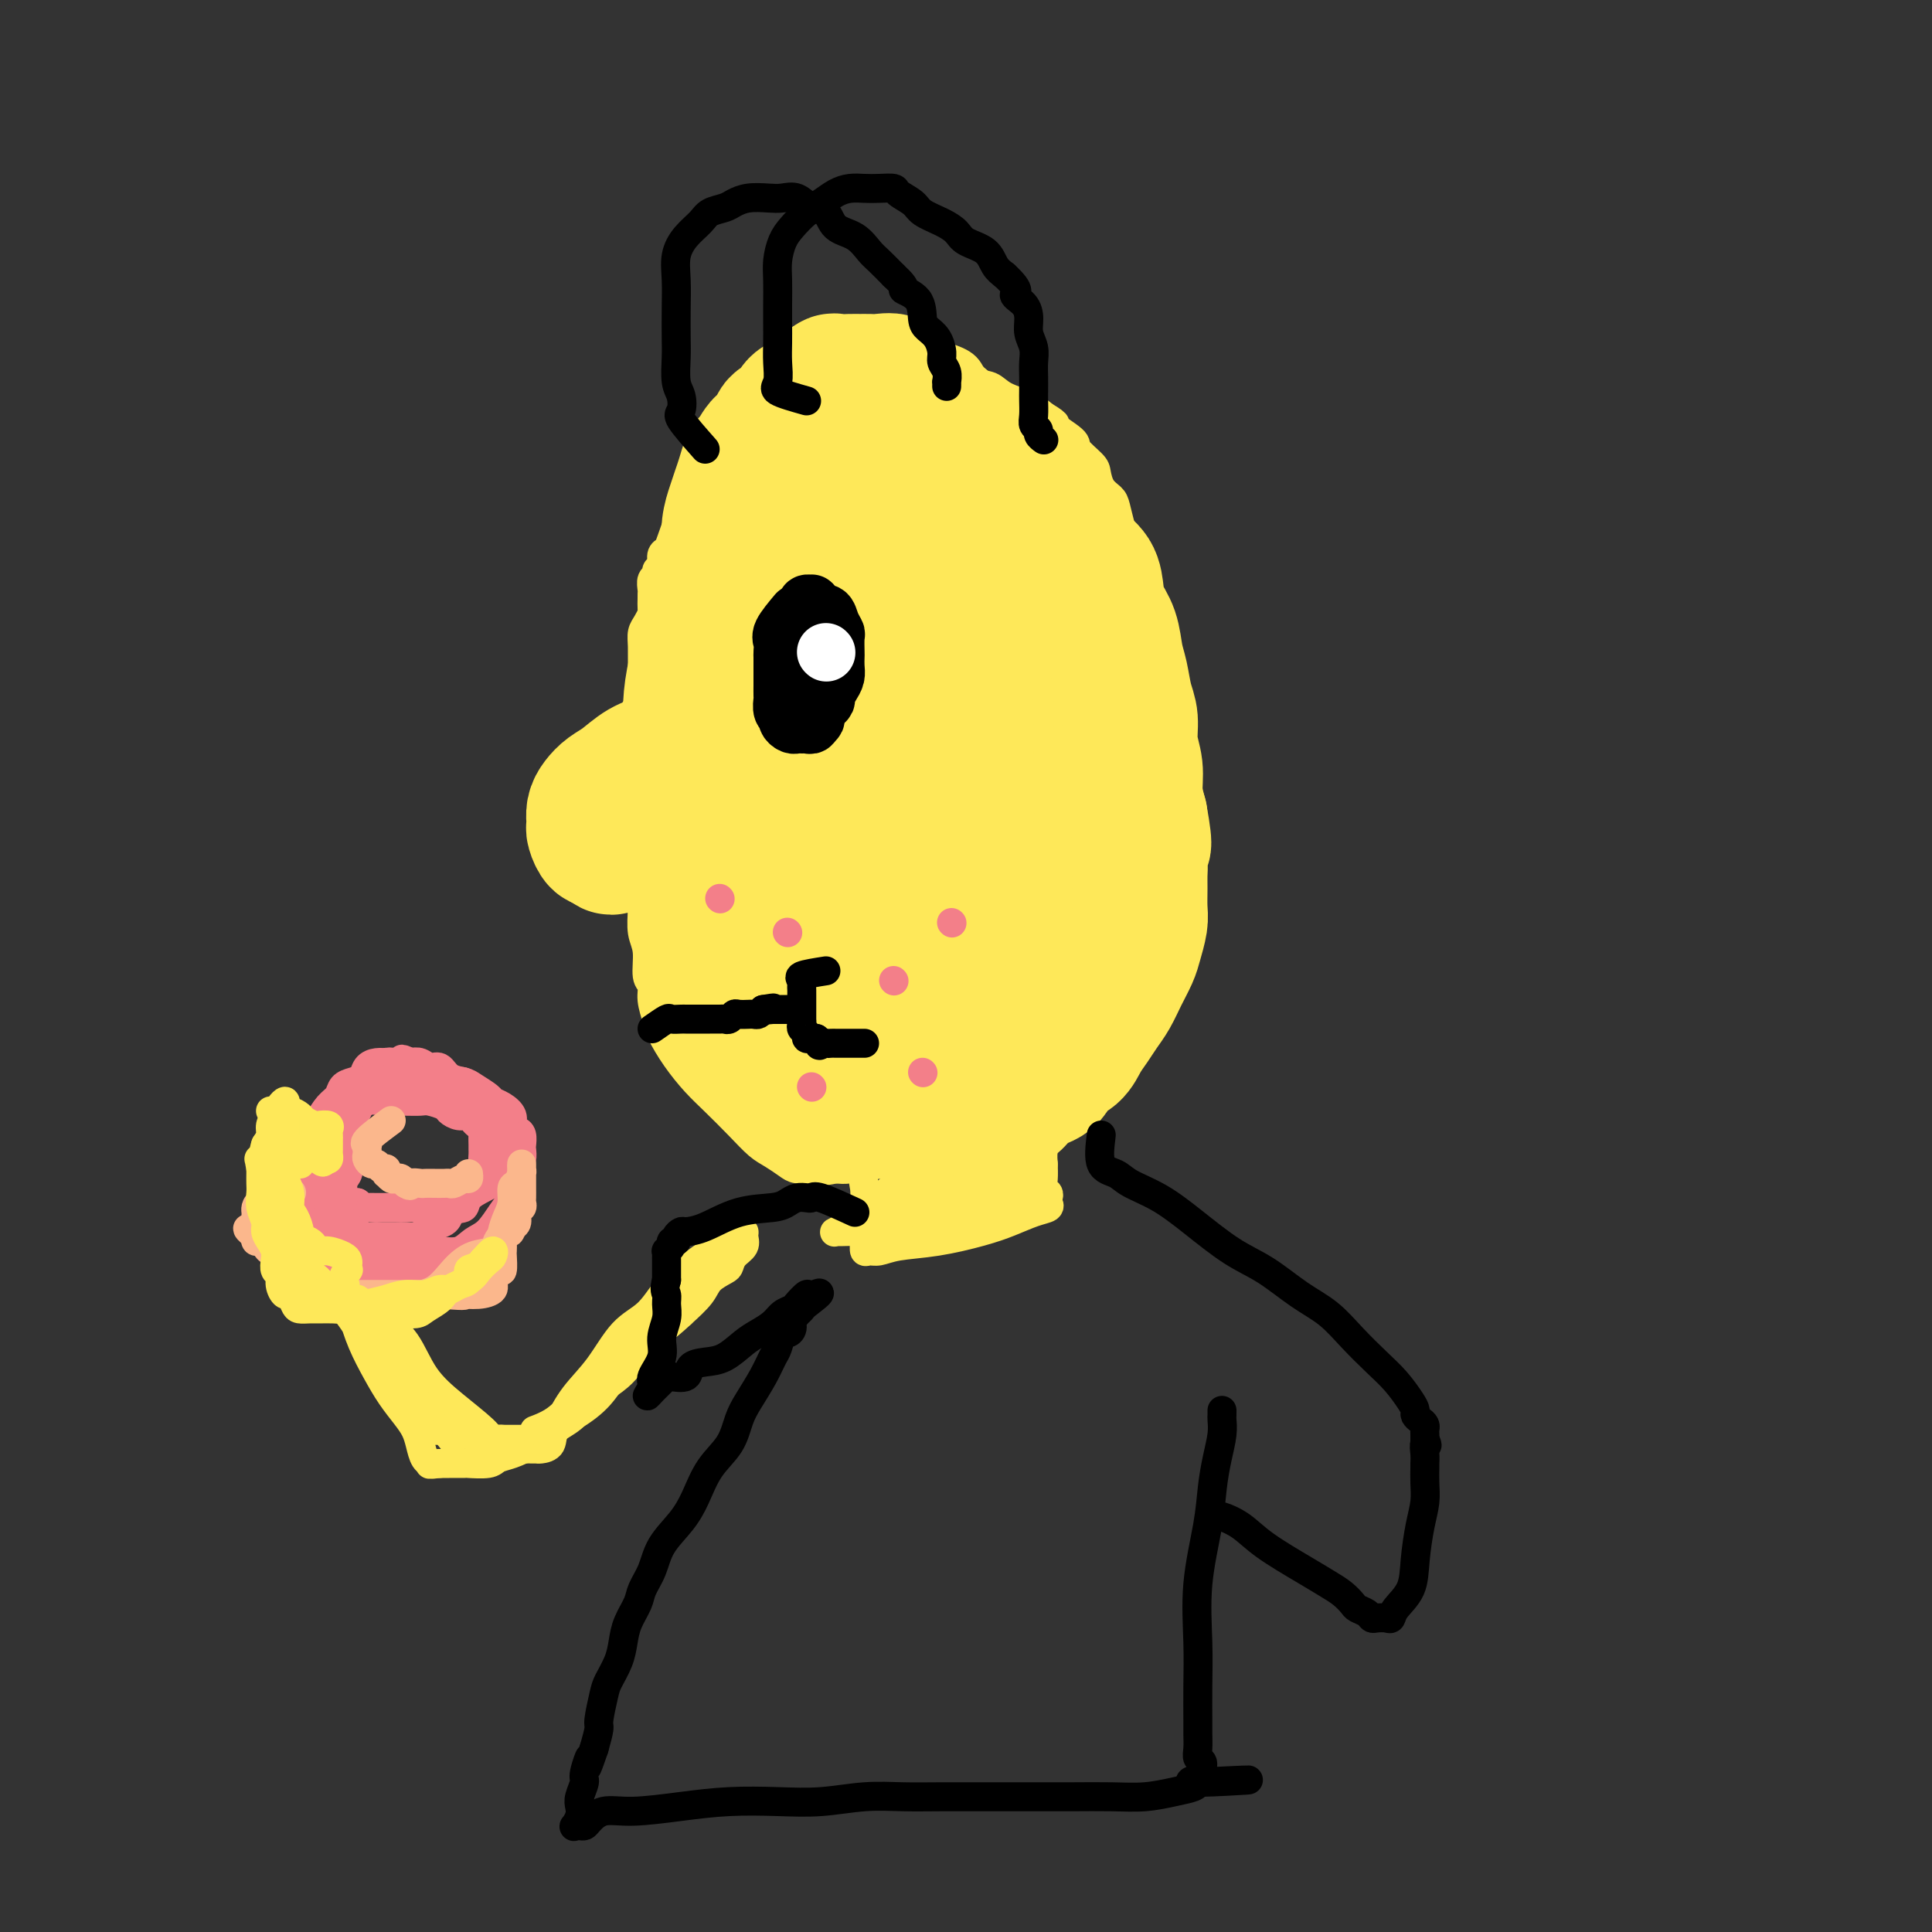 <svg viewBox='0 0 400 400' version='1.1' xmlns='http://www.w3.org/2000/svg' xmlns:xlink='http://www.w3.org/1999/xlink'><rect x="0" y="0" width="400" height="400" fill="#333333" stroke="none"/><g fill='none' stroke='#FEE859' stroke-width='6' stroke-linecap='round' stroke-linejoin='round'><path d='M138,134c-0.836,-2.348 -1.672,-4.695 -2,-6c-0.328,-1.305 -0.149,-1.566 0,-3c0.149,-1.434 0.267,-4.041 1,-7c0.733,-2.959 2.082,-6.269 3,-9c0.918,-2.731 1.404,-4.884 2,-7c0.596,-2.116 1.301,-4.194 2,-6c0.699,-1.806 1.390,-3.341 2,-4c0.610,-0.659 1.137,-0.443 2,-1c0.863,-0.557 2.060,-1.887 3,-3c0.940,-1.113 1.623,-2.010 3,-3c1.377,-0.990 3.449,-2.072 5,-3c1.551,-0.928 2.582,-1.702 4,-3c1.418,-1.298 3.224,-3.118 5,-4c1.776,-0.882 3.522,-0.824 5,-1c1.478,-0.176 2.686,-0.584 4,-1c1.314,-0.416 2.732,-0.840 4,-1c1.268,-0.160 2.386,-0.054 3,0c0.614,0.054 0.725,0.058 2,0c1.275,-0.058 3.716,-0.176 5,0c1.284,0.176 1.411,0.648 2,1c0.589,0.352 1.639,0.584 3,1c1.361,0.416 3.032,1.018 4,2c0.968,0.982 1.232,2.346 2,3c0.768,0.654 2.041,0.598 3,1c0.959,0.402 1.604,1.262 3,2c1.396,0.738 3.542,1.354 5,2c1.458,0.646 2.229,1.323 3,2'/><path d='M216,86c4.082,2.458 1.787,1.602 2,2c0.213,0.398 2.935,2.050 4,3c1.065,0.950 0.474,1.200 1,2c0.526,0.800 2.168,2.152 3,3c0.832,0.848 0.853,1.192 1,2c0.147,0.808 0.421,2.078 1,3c0.579,0.922 1.465,1.495 2,2c0.535,0.505 0.720,0.942 1,2c0.280,1.058 0.654,2.737 1,4c0.346,1.263 0.665,2.109 1,3c0.335,0.891 0.686,1.828 1,3c0.314,1.172 0.591,2.581 1,4c0.409,1.419 0.949,2.849 1,4c0.051,1.151 -0.389,2.023 0,3c0.389,0.977 1.607,2.059 2,3c0.393,0.941 -0.038,1.739 0,3c0.038,1.261 0.546,2.984 1,4c0.454,1.016 0.854,1.326 1,2c0.146,0.674 0.039,1.712 0,3c-0.039,1.288 -0.011,2.824 0,4c0.011,1.176 0.003,1.991 0,3c-0.003,1.009 -0.001,2.212 0,3c0.001,0.788 0.000,1.159 0,2c-0.000,0.841 -0.001,2.151 0,3c0.001,0.849 0.004,1.238 0,2c-0.004,0.762 -0.015,1.899 0,3c0.015,1.101 0.057,2.168 0,3c-0.057,0.832 -0.211,1.429 0,2c0.211,0.571 0.788,1.115 1,2c0.212,0.885 0.061,2.110 0,3c-0.061,0.890 -0.030,1.445 0,2'/><path d='M241,173c0.155,5.248 0.043,2.367 0,2c-0.043,-0.367 -0.015,1.778 0,3c0.015,1.222 0.018,1.520 0,2c-0.018,0.480 -0.055,1.142 0,2c0.055,0.858 0.204,1.911 0,3c-0.204,1.089 -0.760,2.215 -1,3c-0.240,0.785 -0.162,1.229 0,2c0.162,0.771 0.409,1.869 0,3c-0.409,1.131 -1.476,2.295 -2,3c-0.524,0.705 -0.507,0.951 -1,2c-0.493,1.049 -1.497,2.900 -2,4c-0.503,1.100 -0.506,1.448 -1,2c-0.494,0.552 -1.481,1.309 -2,2c-0.519,0.691 -0.572,1.316 -1,2c-0.428,0.684 -1.232,1.427 -2,2c-0.768,0.573 -1.500,0.977 -2,1c-0.500,0.023 -0.766,-0.336 -1,0c-0.234,0.336 -0.435,1.368 -1,2c-0.565,0.632 -1.494,0.863 -2,1c-0.506,0.137 -0.588,0.181 -1,1c-0.412,0.819 -1.153,2.413 -2,3c-0.847,0.587 -1.800,0.165 -3,1c-1.200,0.835 -2.647,2.926 -4,4c-1.353,1.074 -2.612,1.132 -4,2c-1.388,0.868 -2.905,2.547 -5,4c-2.095,1.453 -4.766,2.680 -7,4c-2.234,1.320 -4.029,2.732 -6,4c-1.971,1.268 -4.116,2.391 -6,3c-1.884,0.609 -3.507,0.702 -5,1c-1.493,0.298 -2.855,0.799 -4,1c-1.145,0.201 -2.072,0.100 -3,0'/><path d='M173,242c-3.386,0.776 -2.850,0.216 -3,0c-0.150,-0.216 -0.987,-0.087 -2,0c-1.013,0.087 -2.202,0.132 -3,0c-0.798,-0.132 -1.207,-0.440 -2,-1c-0.793,-0.560 -1.972,-1.373 -3,-2c-1.028,-0.627 -1.906,-1.068 -3,-2c-1.094,-0.932 -2.405,-2.354 -4,-4c-1.595,-1.646 -3.474,-3.517 -5,-5c-1.526,-1.483 -2.700,-2.578 -4,-4c-1.300,-1.422 -2.725,-3.172 -4,-5c-1.275,-1.828 -2.398,-3.733 -3,-5c-0.602,-1.267 -0.682,-1.896 -1,-3c-0.318,-1.104 -0.874,-2.681 -1,-4c-0.126,-1.319 0.176,-2.378 0,-3c-0.176,-0.622 -0.832,-0.805 -1,-2c-0.168,-1.195 0.151,-3.400 0,-5c-0.151,-1.600 -0.773,-2.594 -1,-4c-0.227,-1.406 -0.061,-3.223 0,-5c0.061,-1.777 0.016,-3.514 0,-5c-0.016,-1.486 -0.004,-2.722 0,-4c0.004,-1.278 0.001,-2.599 0,-4c-0.001,-1.401 -0.000,-2.882 0,-4c0.000,-1.118 0.000,-1.873 0,-3c-0.000,-1.127 -0.000,-2.625 0,-4c0.000,-1.375 0.000,-2.626 0,-4c-0.000,-1.374 -0.000,-2.871 0,-4c0.000,-1.129 0.000,-1.891 0,-3c-0.000,-1.109 -0.000,-2.565 0,-4c0.000,-1.435 0.000,-2.848 0,-4c-0.000,-1.152 -0.000,-2.043 0,-3c0.000,-0.957 0.000,-1.978 0,-3'/><path d='M133,139c-0.003,-8.954 -0.011,-4.340 0,-3c0.011,1.340 0.041,-0.596 0,-2c-0.041,-1.404 -0.155,-2.278 0,-3c0.155,-0.722 0.577,-1.293 1,-2c0.423,-0.707 0.846,-1.550 1,-2c0.154,-0.450 0.040,-0.505 0,-1c-0.040,-0.495 -0.007,-1.428 0,-2c0.007,-0.572 -0.013,-0.784 0,-1c0.013,-0.216 0.060,-0.438 0,-1c-0.060,-0.562 -0.227,-1.464 0,-2c0.227,-0.536 0.848,-0.708 1,-1c0.152,-0.292 -0.167,-0.706 0,-1c0.167,-0.294 0.818,-0.468 1,-1c0.182,-0.532 -0.106,-1.422 0,-2c0.106,-0.578 0.605,-0.845 1,-1c0.395,-0.155 0.686,-0.197 1,-1c0.314,-0.803 0.651,-2.368 1,-3c0.349,-0.632 0.711,-0.332 1,-1c0.289,-0.668 0.504,-2.306 1,-3c0.496,-0.694 1.274,-0.446 2,-1c0.726,-0.554 1.401,-1.910 2,-3c0.599,-1.090 1.123,-1.912 2,-3c0.877,-1.088 2.107,-2.441 3,-3c0.893,-0.559 1.447,-0.325 2,-1c0.553,-0.675 1.104,-2.258 2,-3c0.896,-0.742 2.138,-0.644 3,-1c0.862,-0.356 1.344,-1.167 2,-2c0.656,-0.833 1.485,-1.687 2,-2c0.515,-0.313 0.716,-0.084 1,0c0.284,0.084 0.653,0.024 1,0c0.347,-0.024 0.674,-0.012 1,0'/><path d='M165,87c1.667,-0.833 0.833,-0.417 0,0'/></g>
<g fill='none' stroke='#FEE859' stroke-width='28' stroke-linecap='round' stroke-linejoin='round'><path d='M147,164c-0.845,-1.546 -1.690,-3.093 -2,-4c-0.310,-0.907 -0.084,-1.175 0,-2c0.084,-0.825 0.025,-2.208 0,-3c-0.025,-0.792 -0.017,-0.994 0,-2c0.017,-1.006 0.044,-2.815 0,-4c-0.044,-1.185 -0.158,-1.747 0,-3c0.158,-1.253 0.590,-3.198 1,-5c0.410,-1.802 0.799,-3.461 1,-5c0.201,-1.539 0.214,-2.956 1,-5c0.786,-2.044 2.346,-4.714 3,-7c0.654,-2.286 0.401,-4.189 1,-6c0.599,-1.811 2.048,-3.531 3,-5c0.952,-1.469 1.407,-2.688 2,-4c0.593,-1.312 1.324,-2.719 2,-4c0.676,-1.281 1.298,-2.437 2,-3c0.702,-0.563 1.483,-0.533 2,-1c0.517,-0.467 0.770,-1.432 1,-2c0.230,-0.568 0.436,-0.740 1,-1c0.564,-0.260 1.486,-0.609 2,-1c0.514,-0.391 0.620,-0.826 1,-1c0.380,-0.174 1.034,-0.089 2,0c0.966,0.089 2.243,0.182 3,0c0.757,-0.182 0.993,-0.637 2,-1c1.007,-0.363 2.785,-0.633 4,-1c1.215,-0.367 1.865,-0.829 3,-1c1.135,-0.171 2.753,-0.049 4,0c1.247,0.049 2.124,0.024 3,0'/><path d='M189,93c3.894,-0.610 2.628,-0.134 3,0c0.372,0.134 2.382,-0.075 4,0c1.618,0.075 2.845,0.433 4,1c1.155,0.567 2.237,1.344 3,2c0.763,0.656 1.205,1.193 2,2c0.795,0.807 1.941,1.885 3,3c1.059,1.115 2.031,2.268 3,3c0.969,0.732 1.936,1.043 3,2c1.064,0.957 2.227,2.561 3,4c0.773,1.439 1.158,2.713 2,4c0.842,1.287 2.141,2.589 3,4c0.859,1.411 1.276,2.932 2,4c0.724,1.068 1.753,1.682 2,3c0.247,1.318 -0.288,3.341 0,5c0.288,1.659 1.400,2.954 2,4c0.600,1.046 0.687,1.842 1,3c0.313,1.158 0.854,2.678 1,4c0.146,1.322 -0.101,2.445 0,4c0.101,1.555 0.549,3.541 1,5c0.451,1.459 0.906,2.390 1,4c0.094,1.610 -0.171,3.898 0,6c0.171,2.102 0.779,4.017 1,6c0.221,1.983 0.057,4.035 0,6c-0.057,1.965 -0.006,3.845 0,6c0.006,2.155 -0.033,4.586 0,7c0.033,2.414 0.137,4.811 0,7c-0.137,2.189 -0.515,4.169 -1,6c-0.485,1.831 -1.079,3.511 -2,5c-0.921,1.489 -2.171,2.785 -3,4c-0.829,1.215 -1.237,2.347 -2,3c-0.763,0.653 -1.882,0.826 -3,1'/><path d='M222,211c-1.532,1.190 -1.363,0.166 -2,0c-0.637,-0.166 -2.079,0.526 -3,1c-0.921,0.474 -1.319,0.730 -2,1c-0.681,0.270 -1.644,0.553 -3,1c-1.356,0.447 -3.106,1.058 -5,2c-1.894,0.942 -3.932,2.217 -6,3c-2.068,0.783 -4.167,1.075 -6,2c-1.833,0.925 -3.401,2.482 -5,3c-1.599,0.518 -3.229,-0.005 -5,0c-1.771,0.005 -3.681,0.538 -5,1c-1.319,0.462 -2.046,0.853 -3,1c-0.954,0.147 -2.135,0.049 -3,0c-0.865,-0.049 -1.415,-0.050 -2,0c-0.585,0.050 -1.204,0.152 -2,0c-0.796,-0.152 -1.769,-0.558 -2,-1c-0.231,-0.442 0.281,-0.920 0,-1c-0.281,-0.080 -1.355,0.237 -2,0c-0.645,-0.237 -0.862,-1.030 -1,-2c-0.138,-0.970 -0.197,-2.119 -1,-3c-0.803,-0.881 -2.351,-1.494 -3,-2c-0.649,-0.506 -0.400,-0.904 -1,-2c-0.600,-1.096 -2.048,-2.890 -3,-4c-0.952,-1.110 -1.407,-1.536 -2,-3c-0.593,-1.464 -1.326,-3.966 -2,-6c-0.674,-2.034 -1.291,-3.602 -2,-6c-0.709,-2.398 -1.510,-5.628 -2,-8c-0.490,-2.372 -0.667,-3.887 -1,-6c-0.333,-2.113 -0.821,-4.824 -1,-7c-0.179,-2.176 -0.048,-3.817 0,-6c0.048,-2.183 0.014,-4.910 0,-7c-0.014,-2.090 -0.007,-3.545 0,-5'/><path d='M147,157c-0.129,-4.833 0.049,-4.415 0,-5c-0.049,-0.585 -0.325,-2.171 0,-4c0.325,-1.829 1.249,-3.899 2,-6c0.751,-2.101 1.327,-4.232 2,-6c0.673,-1.768 1.443,-3.173 2,-5c0.557,-1.827 0.902,-4.077 2,-6c1.098,-1.923 2.947,-3.519 4,-5c1.053,-1.481 1.308,-2.847 2,-4c0.692,-1.153 1.822,-2.091 3,-3c1.178,-0.909 2.404,-1.787 4,-3c1.596,-1.213 3.561,-2.759 5,-4c1.439,-1.241 2.353,-2.177 4,-3c1.647,-0.823 4.029,-1.533 6,-2c1.971,-0.467 3.532,-0.692 5,-1c1.468,-0.308 2.843,-0.699 4,-1c1.157,-0.301 2.094,-0.510 3,0c0.906,0.510 1.779,1.740 3,3c1.221,1.260 2.789,2.549 4,4c1.211,1.451 2.066,3.065 3,5c0.934,1.935 1.949,4.193 3,7c1.051,2.807 2.138,6.163 3,10c0.862,3.837 1.499,8.153 2,12c0.501,3.847 0.865,7.224 1,11c0.135,3.776 0.042,7.951 0,12c-0.042,4.049 -0.033,7.972 0,12c0.033,4.028 0.089,8.161 -1,12c-1.089,3.839 -3.325,7.385 -5,11c-1.675,3.615 -2.789,7.299 -4,10c-1.211,2.701 -2.518,4.420 -4,6c-1.482,1.580 -3.138,3.023 -5,4c-1.862,0.977 -3.931,1.489 -6,2'/><path d='M189,220c-3.265,1.858 -3.928,0.503 -5,0c-1.072,-0.503 -2.553,-0.156 -4,0c-1.447,0.156 -2.858,0.119 -4,0c-1.142,-0.119 -2.013,-0.319 -3,-1c-0.987,-0.681 -2.090,-1.841 -3,-3c-0.910,-1.159 -1.627,-2.316 -3,-4c-1.373,-1.684 -3.400,-3.896 -5,-7c-1.600,-3.104 -2.772,-7.100 -4,-11c-1.228,-3.900 -2.513,-7.705 -3,-11c-0.487,-3.295 -0.176,-6.080 0,-9c0.176,-2.920 0.217,-5.975 0,-9c-0.217,-3.025 -0.690,-6.022 0,-9c0.690,-2.978 2.544,-5.939 4,-9c1.456,-3.061 2.513,-6.221 4,-9c1.487,-2.779 3.402,-5.175 5,-7c1.598,-1.825 2.877,-3.077 4,-4c1.123,-0.923 2.090,-1.517 3,-2c0.910,-0.483 1.763,-0.856 3,-1c1.237,-0.144 2.856,-0.060 4,0c1.144,0.060 1.812,0.095 3,0c1.188,-0.095 2.897,-0.321 4,0c1.103,0.321 1.602,1.190 2,2c0.398,0.810 0.695,1.561 1,2c0.305,0.439 0.618,0.566 1,1c0.382,0.434 0.832,1.174 1,1c0.168,-0.174 0.055,-1.263 0,-2c-0.055,-0.737 -0.053,-1.121 0,-2c0.053,-0.879 0.158,-2.251 0,-3c-0.158,-0.749 -0.579,-0.874 -1,-1'/><path d='M193,122c-0.196,-1.411 -0.687,-1.437 -1,-2c-0.313,-0.563 -0.450,-1.663 -1,-2c-0.550,-0.337 -1.514,0.090 -2,0c-0.486,-0.090 -0.494,-0.696 -1,-1c-0.506,-0.304 -1.510,-0.305 -2,0c-0.490,0.305 -0.464,0.917 -1,2c-0.536,1.083 -1.632,2.638 -2,4c-0.368,1.362 -0.008,2.530 -1,5c-0.992,2.470 -3.338,6.242 -5,11c-1.662,4.758 -2.641,10.500 -4,16c-1.359,5.500 -3.097,10.756 -4,16c-0.903,5.244 -0.972,10.477 -1,15c-0.028,4.523 -0.014,8.337 0,11c0.014,2.663 0.029,4.173 1,5c0.971,0.827 2.900,0.969 5,1c2.100,0.031 4.373,-0.050 7,0c2.627,0.050 5.607,0.232 8,-1c2.393,-1.232 4.198,-3.879 6,-7c1.802,-3.121 3.602,-6.717 5,-11c1.398,-4.283 2.394,-9.252 3,-14c0.606,-4.748 0.820,-9.275 1,-14c0.180,-4.725 0.325,-9.647 0,-14c-0.325,-4.353 -1.120,-8.137 -2,-11c-0.880,-2.863 -1.844,-4.805 -3,-6c-1.156,-1.195 -2.505,-1.642 -4,-2c-1.495,-0.358 -3.136,-0.628 -4,0c-0.864,0.628 -0.950,2.155 -2,4c-1.050,1.845 -3.065,4.010 -5,7c-1.935,2.990 -3.790,6.805 -5,11c-1.210,4.195 -1.774,8.770 -2,13c-0.226,4.230 -0.113,8.115 0,12'/><path d='M177,170c-0.492,6.028 -0.722,8.597 0,10c0.722,1.403 2.397,1.638 4,2c1.603,0.362 3.133,0.849 5,1c1.867,0.151 4.069,-0.035 6,-1c1.931,-0.965 3.589,-2.708 5,-5c1.411,-2.292 2.576,-5.131 3,-8c0.424,-2.869 0.109,-5.767 0,-9c-0.109,-3.233 -0.010,-6.799 0,-10c0.010,-3.201 -0.069,-6.036 -1,-8c-0.931,-1.964 -2.713,-3.057 -4,-4c-1.287,-0.943 -2.080,-1.737 -3,-2c-0.920,-0.263 -1.966,0.003 -3,0c-1.034,-0.003 -2.057,-0.277 -3,0c-0.943,0.277 -1.806,1.104 -3,2c-1.194,0.896 -2.720,1.862 -4,3c-1.280,1.138 -2.316,2.448 -4,4c-1.684,1.552 -4.016,3.344 -6,5c-1.984,1.656 -3.619,3.174 -5,5c-1.381,1.826 -2.507,3.958 -4,6c-1.493,2.042 -3.353,3.992 -5,6c-1.647,2.008 -3.082,4.074 -4,6c-0.918,1.926 -1.318,3.712 -2,5c-0.682,1.288 -1.647,2.076 -2,3c-0.353,0.924 -0.095,1.982 0,3c0.095,1.018 0.027,1.994 0,3c-0.027,1.006 -0.012,2.042 0,3c0.012,0.958 0.020,1.837 0,3c-0.020,1.163 -0.067,2.611 0,4c0.067,1.389 0.249,2.720 1,4c0.751,1.280 2.072,2.509 3,4c0.928,1.491 1.464,3.246 2,5'/><path d='M153,210c1.295,2.546 1.531,2.411 2,3c0.469,0.589 1.171,1.902 2,3c0.829,1.098 1.784,1.983 3,3c1.216,1.017 2.693,2.167 4,3c1.307,0.833 2.444,1.347 3,2c0.556,0.653 0.529,1.443 1,2c0.471,0.557 1.438,0.881 2,1c0.562,0.119 0.717,0.032 1,0c0.283,-0.032 0.694,-0.009 1,0c0.306,0.009 0.507,0.003 1,0c0.493,-0.003 1.277,-0.004 2,0c0.723,0.004 1.386,0.012 2,0c0.614,-0.012 1.179,-0.045 2,0c0.821,0.045 1.897,0.167 3,0c1.103,-0.167 2.232,-0.625 3,-1c0.768,-0.375 1.175,-0.668 2,-1c0.825,-0.332 2.067,-0.705 3,-1c0.933,-0.295 1.557,-0.514 2,-1c0.443,-0.486 0.705,-1.241 1,-2c0.295,-0.759 0.623,-1.524 1,-2c0.377,-0.476 0.804,-0.664 1,-1c0.196,-0.336 0.162,-0.822 0,-1c-0.162,-0.178 -0.452,-0.050 -1,0c-0.548,0.050 -1.354,0.022 -2,0c-0.646,-0.022 -1.132,-0.037 -2,0c-0.868,0.037 -2.118,0.125 -3,0c-0.882,-0.125 -1.395,-0.464 -3,-1c-1.605,-0.536 -4.303,-1.268 -7,-2'/><path d='M177,214c-4.652,-1.344 -7.281,-2.705 -10,-4c-2.719,-1.295 -5.529,-2.525 -8,-4c-2.471,-1.475 -4.603,-3.193 -6,-5c-1.397,-1.807 -2.059,-3.701 -3,-6c-0.941,-2.299 -2.161,-5.004 -3,-8c-0.839,-2.996 -1.296,-6.284 -2,-9c-0.704,-2.716 -1.653,-4.861 -2,-7c-0.347,-2.139 -0.091,-4.273 0,-6c0.091,-1.727 0.017,-3.046 0,-5c-0.017,-1.954 0.022,-4.541 0,-7c-0.022,-2.459 -0.105,-4.790 0,-7c0.105,-2.210 0.400,-4.299 1,-7c0.600,-2.701 1.506,-6.013 2,-8c0.494,-1.987 0.576,-2.649 1,-4c0.424,-1.351 1.188,-3.390 2,-5c0.812,-1.610 1.671,-2.791 2,-4c0.329,-1.209 0.130,-2.448 0,-4c-0.130,-1.552 -0.189,-3.418 0,-5c0.189,-1.582 0.627,-2.880 1,-4c0.373,-1.120 0.680,-2.063 1,-3c0.320,-0.937 0.653,-1.870 1,-3c0.347,-1.130 0.708,-2.457 1,-3c0.292,-0.543 0.515,-0.300 1,-1c0.485,-0.700 1.232,-2.342 2,-3c0.768,-0.658 1.557,-0.332 2,-1c0.443,-0.668 0.541,-2.329 1,-3c0.459,-0.671 1.278,-0.351 2,-1c0.722,-0.649 1.348,-2.267 2,-3c0.652,-0.733 1.329,-0.582 2,-1c0.671,-0.418 1.334,-1.405 2,-2c0.666,-0.595 1.333,-0.797 2,-1'/><path d='M171,80c1.843,-1.464 1.451,-1.124 2,-1c0.549,0.124 2.039,0.032 3,0c0.961,-0.032 1.393,-0.002 2,0c0.607,0.002 1.388,-0.022 2,0c0.612,0.022 1.054,0.089 2,0c0.946,-0.089 2.397,-0.335 3,0c0.603,0.335 0.359,1.251 1,2c0.641,0.749 2.166,1.331 3,2c0.834,0.669 0.978,1.423 2,2c1.022,0.577 2.923,0.976 4,2c1.077,1.024 1.331,2.673 2,4c0.669,1.327 1.754,2.332 3,3c1.246,0.668 2.654,1.000 4,2c1.346,1.000 2.630,2.669 4,4c1.370,1.331 2.827,2.323 4,3c1.173,0.677 2.062,1.037 3,2c0.938,0.963 1.925,2.529 3,4c1.075,1.471 2.237,2.847 3,4c0.763,1.153 1.125,2.081 2,3c0.875,0.919 2.262,1.828 3,3c0.738,1.172 0.828,2.608 1,4c0.172,1.392 0.427,2.739 1,4c0.573,1.261 1.464,2.436 2,4c0.536,1.564 0.717,3.516 1,5c0.283,1.484 0.668,2.500 1,4c0.332,1.500 0.610,3.485 1,5c0.390,1.515 0.892,2.561 1,4c0.108,1.439 -0.177,3.272 0,5c0.177,1.728 0.817,3.350 1,5c0.183,1.650 -0.091,3.329 0,5c0.091,1.671 0.545,3.336 1,5'/><path d='M236,169c1.547,8.664 0.414,5.326 0,5c-0.414,-0.326 -0.110,2.362 0,4c0.110,1.638 0.026,2.228 0,3c-0.026,0.772 0.005,1.728 0,3c-0.005,1.272 -0.046,2.860 0,4c0.046,1.140 0.178,1.831 0,3c-0.178,1.169 -0.667,2.816 -1,4c-0.333,1.184 -0.512,1.906 -1,3c-0.488,1.094 -1.286,2.561 -2,4c-0.714,1.439 -1.345,2.851 -2,4c-0.655,1.149 -1.334,2.036 -2,3c-0.666,0.964 -1.317,2.006 -2,3c-0.683,0.994 -1.397,1.941 -2,3c-0.603,1.059 -1.096,2.229 -2,3c-0.904,0.771 -2.218,1.144 -3,2c-0.782,0.856 -1.033,2.195 -2,3c-0.967,0.805 -2.649,1.077 -4,2c-1.351,0.923 -2.372,2.496 -3,3c-0.628,0.504 -0.863,-0.061 -2,0c-1.137,0.061 -3.176,0.748 -4,1c-0.824,0.252 -0.433,0.067 -1,0c-0.567,-0.067 -2.093,-0.018 -3,0c-0.907,0.018 -1.195,0.004 -2,0c-0.805,-0.004 -2.126,0.003 -3,0c-0.874,-0.003 -1.301,-0.015 -2,0c-0.699,0.015 -1.671,0.057 -3,0c-1.329,-0.057 -3.013,-0.211 -4,0c-0.987,0.211 -1.275,0.789 -2,1c-0.725,0.211 -1.888,0.057 -3,0c-1.112,-0.057 -2.175,-0.016 -3,0c-0.825,0.016 -1.413,0.008 -2,0'/><path d='M176,230c-5.677,0.310 -2.868,0.084 -2,0c0.868,-0.084 -0.204,-0.026 -1,0c-0.796,0.026 -1.317,0.019 -2,0c-0.683,-0.019 -1.530,-0.049 -2,0c-0.470,0.049 -0.563,0.178 -1,0c-0.437,-0.178 -1.217,-0.663 -2,-1c-0.783,-0.337 -1.569,-0.525 -2,-1c-0.431,-0.475 -0.508,-1.238 -1,-2c-0.492,-0.762 -1.400,-1.524 -2,-2c-0.600,-0.476 -0.892,-0.667 -1,-1c-0.108,-0.333 -0.031,-0.810 0,-1c0.031,-0.190 0.015,-0.095 0,0'/><path d='M164,141c-2.741,1.563 -5.483,3.126 -7,4c-1.517,0.874 -1.810,1.059 -2,1c-0.190,-0.059 -0.276,-0.363 -1,0c-0.724,0.363 -2.085,1.393 -3,2c-0.915,0.607 -1.385,0.791 -2,1c-0.615,0.209 -1.374,0.444 -2,1c-0.626,0.556 -1.118,1.432 -2,2c-0.882,0.568 -2.154,0.827 -3,1c-0.846,0.173 -1.266,0.259 -2,1c-0.734,0.741 -1.783,2.138 -3,3c-1.217,0.862 -2.603,1.189 -4,2c-1.397,0.811 -2.805,2.105 -4,3c-1.195,0.895 -2.176,1.392 -3,2c-0.824,0.608 -1.489,1.327 -2,2c-0.511,0.673 -0.866,1.298 -1,2c-0.134,0.702 -0.047,1.480 0,2c0.047,0.520 0.054,0.783 0,1c-0.054,0.217 -0.169,0.388 0,1c0.169,0.612 0.622,1.665 1,2c0.378,0.335 0.679,-0.047 1,0c0.321,0.047 0.660,0.524 1,1'/><path d='M126,175c0.644,0.774 0.753,0.207 1,0c0.247,-0.207 0.631,-0.056 1,0c0.369,0.056 0.721,0.015 1,0c0.279,-0.015 0.483,-0.004 1,0c0.517,0.004 1.348,0.001 2,0c0.652,-0.001 1.126,-0.000 2,0c0.874,0.000 2.147,-0.000 3,0c0.853,0.000 1.286,0.001 2,0c0.714,-0.001 1.710,-0.004 3,0c1.290,0.004 2.874,0.015 4,0c1.126,-0.015 1.793,-0.057 3,0c1.207,0.057 2.955,0.211 4,0c1.045,-0.211 1.387,-0.789 2,-1c0.613,-0.211 1.499,-0.057 2,0c0.501,0.057 0.619,0.015 1,0c0.381,-0.015 1.026,-0.004 1,0c-0.026,0.004 -0.722,0.001 -1,0c-0.278,-0.001 -0.139,-0.001 0,0'/></g>
<g fill='none' stroke='#000000' stroke-width='12' stroke-linecap='round' stroke-linejoin='round'><path d='M165,127c-1.268,1.520 -2.536,3.040 -3,4c-0.464,0.960 -0.124,1.359 0,2c0.124,0.641 0.033,1.522 0,2c-0.033,0.478 -0.009,0.552 0,1c0.009,0.448 0.003,1.271 0,2c-0.003,0.729 -0.002,1.365 0,2c0.002,0.635 0.004,1.269 0,2c-0.004,0.731 -0.016,1.558 0,2c0.016,0.442 0.060,0.501 0,1c-0.060,0.499 -0.223,1.440 0,2c0.223,0.560 0.833,0.739 1,1c0.167,0.261 -0.110,0.606 0,1c0.110,0.394 0.608,0.839 1,1c0.392,0.161 0.680,0.040 1,0c0.320,-0.040 0.674,0.003 1,0c0.326,-0.003 0.623,-0.052 1,0c0.377,0.052 0.832,0.206 1,0c0.168,-0.206 0.048,-0.773 0,-1c-0.048,-0.227 -0.024,-0.113 0,0'/><path d='M168,149c1.111,0.500 0.889,-0.250 1,-1c0.111,-0.750 0.555,-1.499 1,-2c0.445,-0.501 0.890,-0.753 1,-1c0.110,-0.247 -0.114,-0.490 0,-1c0.114,-0.510 0.567,-1.286 1,-2c0.433,-0.714 0.848,-1.365 1,-2c0.152,-0.635 0.042,-1.255 0,-2c-0.042,-0.745 -0.014,-1.617 0,-2c0.014,-0.383 0.016,-0.278 0,-1c-0.016,-0.722 -0.049,-2.270 0,-3c0.049,-0.730 0.181,-0.643 0,-1c-0.181,-0.357 -0.676,-1.157 -1,-2c-0.324,-0.843 -0.478,-1.728 -1,-2c-0.522,-0.272 -1.412,0.070 -2,0c-0.588,-0.070 -0.876,-0.552 -1,-1c-0.124,-0.448 -0.086,-0.863 0,-1c0.086,-0.137 0.219,0.005 0,0c-0.219,-0.005 -0.791,-0.155 -1,0c-0.209,0.155 -0.056,0.616 0,1c0.056,0.384 0.015,0.691 0,1c-0.015,0.309 -0.004,0.622 0,1c0.004,0.378 0.001,0.822 0,1c-0.001,0.178 -0.001,0.089 0,0'/></g>
<g fill='none' stroke='#FFFFFF' stroke-width='12' stroke-linecap='round' stroke-linejoin='round'><path d='M171,135c0.000,0.000 0.100,0.100 0.1,0.1'/></g>
<g fill='none' stroke='#000000' stroke-width='6' stroke-linecap='round' stroke-linejoin='round'><path d='M135,213c1.211,-0.845 2.422,-1.691 3,-2c0.578,-0.309 0.522,-0.083 1,0c0.478,0.083 1.490,0.022 2,0c0.510,-0.022 0.517,-0.006 1,0c0.483,0.006 1.443,0.002 2,0c0.557,-0.002 0.713,-0.001 1,0c0.287,0.001 0.707,0.001 1,0c0.293,-0.001 0.460,-0.004 1,0c0.540,0.004 1.453,0.015 2,0c0.547,-0.015 0.729,-0.057 1,0c0.271,0.057 0.632,0.211 1,0c0.368,-0.211 0.743,-0.789 1,-1c0.257,-0.211 0.398,-0.056 1,0c0.602,0.056 1.667,0.012 2,0c0.333,-0.012 -0.065,0.007 0,0c0.065,-0.007 0.595,-0.040 1,0c0.405,0.040 0.687,0.154 1,0c0.313,-0.154 0.656,-0.577 1,-1'/><path d='M158,209c3.721,-0.619 1.522,-0.166 1,0c-0.522,0.166 0.633,0.044 1,0c0.367,-0.044 -0.055,-0.012 0,0c0.055,0.012 0.588,0.003 1,0c0.412,-0.003 0.702,-0.001 1,0c0.298,0.001 0.602,0.000 1,0c0.398,-0.000 0.890,-0.000 1,0c0.110,0.000 -0.163,0.000 0,0c0.163,-0.000 0.761,-0.000 1,0c0.239,0.000 0.120,0.000 0,0'/><path d='M171,201c-2.113,0.333 -4.226,0.667 -5,1c-0.774,0.333 -0.207,0.666 0,1c0.207,0.334 0.056,0.669 0,1c-0.056,0.331 -0.015,0.657 0,1c0.015,0.343 0.004,0.704 0,1c-0.004,0.296 -0.001,0.527 0,1c0.001,0.473 -0.001,1.187 0,2c0.001,0.813 0.004,1.723 0,2c-0.004,0.277 -0.016,-0.080 0,0c0.016,0.080 0.061,0.596 0,1c-0.061,0.404 -0.227,0.697 0,1c0.227,0.303 0.848,0.617 1,1c0.152,0.383 -0.165,0.835 0,1c0.165,0.165 0.814,0.045 1,0c0.186,-0.045 -0.090,-0.013 0,0c0.090,0.013 0.545,0.006 1,0'/><path d='M169,215c0.642,2.238 0.745,1.332 1,1c0.255,-0.332 0.660,-0.089 1,0c0.340,0.089 0.616,0.024 1,0c0.384,-0.024 0.876,-0.006 1,0c0.124,0.006 -0.121,0.002 0,0c0.121,-0.002 0.606,-0.000 1,0c0.394,0.000 0.697,0.000 1,0c0.303,-0.000 0.607,-0.000 1,0c0.393,0.000 0.876,0.000 1,0c0.124,-0.000 -0.111,-0.000 0,0c0.111,0.000 0.568,0.000 1,0c0.432,-0.000 0.838,-0.000 1,0c0.162,0.000 0.081,0.000 0,0'/></g>
<g fill='none' stroke='#F37F89' stroke-width='6' stroke-linecap='round' stroke-linejoin='round'><path d='M197,191c0.000,0.000 0.100,0.100 0.1,0.1'/><path d='M191,222c0.000,0.000 0.100,0.100 0.1,0.1'/><path d='M168,225c0.000,0.000 0.100,0.100 0.1,0.1'/><path d='M149,186c0.000,0.000 0.100,0.100 0.1,0.1'/><path d='M185,203c0.000,0.000 0.100,0.100 0.1,0.1'/><path d='M163,193c0.000,0.000 0.100,0.100 0.1,0.1'/><path d='M86,221c-2.046,-0.427 -4.091,-0.854 -5,-1c-0.909,-0.146 -0.680,-0.012 -1,0c-0.320,0.012 -1.189,-0.100 -2,0c-0.811,0.100 -1.564,0.411 -2,1c-0.436,0.589 -0.553,1.455 -1,2c-0.447,0.545 -1.223,0.769 -2,1c-0.777,0.231 -1.556,0.470 -2,1c-0.444,0.530 -0.552,1.352 -1,2c-0.448,0.648 -1.234,1.122 -2,2c-0.766,0.878 -1.512,2.159 -2,3c-0.488,0.841 -0.719,1.241 -1,2c-0.281,0.759 -0.611,1.875 -1,3c-0.389,1.125 -0.836,2.259 -1,3c-0.164,0.741 -0.043,1.091 0,2c0.043,0.909 0.010,2.379 0,3c-0.010,0.621 0.004,0.393 0,1c-0.004,0.607 -0.026,2.049 0,3c0.026,0.951 0.100,1.409 0,2c-0.100,0.591 -0.373,1.313 0,2c0.373,0.687 1.392,1.339 2,2c0.608,0.661 0.804,1.330 1,2'/><path d='M66,257c0.992,2.796 1.972,1.285 3,1c1.028,-0.285 2.102,0.656 3,1c0.898,0.344 1.618,0.092 3,0c1.382,-0.092 3.427,-0.023 5,0c1.573,0.023 2.675,-0.000 4,0c1.325,0.000 2.871,0.024 4,0c1.129,-0.024 1.839,-0.096 3,0c1.161,0.096 2.774,0.359 4,0c1.226,-0.359 2.065,-1.340 3,-2c0.935,-0.660 1.966,-0.999 3,-2c1.034,-1.001 2.071,-2.662 3,-4c0.929,-1.338 1.752,-2.351 2,-3c0.248,-0.649 -0.077,-0.932 0,-2c0.077,-1.068 0.557,-2.920 1,-4c0.443,-1.080 0.848,-1.389 1,-2c0.152,-0.611 0.051,-1.525 0,-2c-0.051,-0.475 -0.051,-0.511 0,-1c0.051,-0.489 0.152,-1.430 0,-2c-0.152,-0.570 -0.556,-0.769 -1,-1c-0.444,-0.231 -0.929,-0.495 -1,-1c-0.071,-0.505 0.272,-1.252 0,-2c-0.272,-0.748 -1.160,-1.496 -2,-2c-0.840,-0.504 -1.632,-0.764 -2,-1c-0.368,-0.236 -0.311,-0.449 -1,-1c-0.689,-0.551 -2.124,-1.439 -3,-2c-0.876,-0.561 -1.193,-0.795 -2,-1c-0.807,-0.205 -2.103,-0.381 -3,-1c-0.897,-0.619 -1.395,-1.681 -2,-2c-0.605,-0.319 -1.317,0.107 -2,0c-0.683,-0.107 -1.338,-0.745 -2,-1c-0.662,-0.255 -1.331,-0.128 -2,0'/><path d='M85,220c-3.079,-1.396 -1.278,-0.385 -1,0c0.278,0.385 -0.967,0.145 -2,0c-1.033,-0.145 -1.854,-0.194 -2,0c-0.146,0.194 0.382,0.630 0,1c-0.382,0.370 -1.676,0.675 -2,1c-0.324,0.325 0.321,0.669 0,1c-0.321,0.331 -1.607,0.648 -2,1c-0.393,0.352 0.106,0.737 0,1c-0.106,0.263 -0.817,0.403 -1,1c-0.183,0.597 0.162,1.651 0,2c-0.162,0.349 -0.831,-0.009 -1,0c-0.169,0.009 0.161,0.384 0,1c-0.161,0.616 -0.814,1.475 -1,2c-0.186,0.525 0.095,0.718 0,1c-0.095,0.282 -0.565,0.653 -1,1c-0.435,0.347 -0.835,0.671 -1,1c-0.165,0.329 -0.097,0.664 0,1c0.097,0.336 0.222,0.672 0,1c-0.222,0.328 -0.792,0.646 -1,1c-0.208,0.354 -0.056,0.743 0,1c0.056,0.257 0.015,0.384 0,1c-0.015,0.616 -0.004,1.723 0,2c0.004,0.277 0.001,-0.277 0,0c-0.001,0.277 -0.001,1.384 0,2c0.001,0.616 0.003,0.742 0,1c-0.003,0.258 -0.013,0.647 0,1c0.013,0.353 0.048,0.669 0,1c-0.048,0.331 -0.178,0.676 0,1c0.178,0.324 0.663,0.626 1,1c0.337,0.374 0.525,0.821 1,1c0.475,0.179 1.238,0.089 2,0'/><path d='M74,249c0.809,0.536 0.830,0.876 1,1c0.170,0.124 0.487,0.033 1,0c0.513,-0.033 1.222,-0.009 2,0c0.778,0.009 1.626,0.002 2,0c0.374,-0.002 0.273,-0.001 1,0c0.727,0.001 2.282,0.001 3,0c0.718,-0.001 0.600,-0.002 1,0c0.400,0.002 1.319,0.007 2,0c0.681,-0.007 1.123,-0.028 2,0c0.877,0.028 2.190,0.103 3,0c0.810,-0.103 1.117,-0.383 2,-1c0.883,-0.617 2.342,-1.569 3,-2c0.658,-0.431 0.516,-0.339 1,-1c0.484,-0.661 1.594,-2.074 2,-3c0.406,-0.926 0.109,-1.365 0,-2c-0.109,-0.635 -0.028,-1.465 0,-2c0.028,-0.535 0.005,-0.773 0,-1c-0.005,-0.227 0.010,-0.442 0,-1c-0.010,-0.558 -0.043,-1.460 0,-2c0.043,-0.540 0.164,-0.718 0,-1c-0.164,-0.282 -0.611,-0.667 -1,-1c-0.389,-0.333 -0.718,-0.614 -1,-1c-0.282,-0.386 -0.516,-0.878 -1,-1c-0.484,-0.122 -1.217,0.125 -2,0c-0.783,-0.125 -1.616,-0.622 -2,-1c-0.384,-0.378 -0.319,-0.637 -1,-1c-0.681,-0.363 -2.108,-0.829 -3,-1c-0.892,-0.171 -1.249,-0.046 -2,0c-0.751,0.046 -1.894,0.012 -3,0c-1.106,-0.012 -2.173,-0.004 -3,0c-0.827,0.004 -1.413,0.002 -2,0'/><path d='M79,228c-3.570,-0.593 -2.994,-0.076 -3,0c-0.006,0.076 -0.594,-0.289 -1,0c-0.406,0.289 -0.631,1.231 -1,2c-0.369,0.769 -0.884,1.364 -1,2c-0.116,0.636 0.166,1.311 0,2c-0.166,0.689 -0.781,1.391 -1,2c-0.219,0.609 -0.044,1.125 0,2c0.044,0.875 -0.045,2.109 0,3c0.045,0.891 0.223,1.439 0,2c-0.223,0.561 -0.848,1.136 -1,2c-0.152,0.864 0.170,2.016 0,3c-0.170,0.984 -0.831,1.798 -1,3c-0.169,1.202 0.154,2.791 0,4c-0.154,1.209 -0.785,2.037 -1,3c-0.215,0.963 -0.013,2.062 0,3c0.013,0.938 -0.162,1.715 0,2c0.162,0.285 0.662,0.076 1,0c0.338,-0.076 0.515,-0.021 1,0c0.485,0.021 1.277,0.006 2,0c0.723,-0.006 1.378,-0.005 2,0c0.622,0.005 1.212,0.014 2,0c0.788,-0.014 1.773,-0.049 3,0c1.227,0.049 2.696,0.184 4,0c1.304,-0.184 2.443,-0.686 4,-1c1.557,-0.314 3.530,-0.441 5,-1c1.470,-0.559 2.435,-1.552 4,-2c1.565,-0.448 3.729,-0.351 5,-1c1.271,-0.649 1.649,-2.042 2,-3c0.351,-0.958 0.676,-1.479 1,-2'/><path d='M105,253c2.088,-1.577 1.307,-1.521 1,-2c-0.307,-0.479 -0.139,-1.493 0,-2c0.139,-0.507 0.248,-0.507 0,-1c-0.248,-0.493 -0.854,-1.479 -1,-2c-0.146,-0.521 0.167,-0.577 0,-1c-0.167,-0.423 -0.815,-1.215 -1,-2c-0.185,-0.785 0.091,-1.565 0,-2c-0.091,-0.435 -0.550,-0.525 -1,-1c-0.450,-0.475 -0.893,-1.336 -1,-2c-0.107,-0.664 0.121,-1.133 0,-2c-0.121,-0.867 -0.592,-2.134 -1,-3c-0.408,-0.866 -0.755,-1.331 -1,-2c-0.245,-0.669 -0.390,-1.542 -1,-2c-0.610,-0.458 -1.687,-0.501 -2,-1c-0.313,-0.499 0.138,-1.453 0,-2c-0.138,-0.547 -0.863,-0.686 -1,-1c-0.137,-0.314 0.315,-0.802 0,-1c-0.315,-0.198 -1.398,-0.106 -2,0c-0.602,0.106 -0.724,0.224 -1,0c-0.276,-0.224 -0.707,-0.792 -1,-1c-0.293,-0.208 -0.449,-0.056 -1,0c-0.551,0.056 -1.498,0.015 -2,0c-0.502,-0.015 -0.557,-0.005 -1,0c-0.443,0.005 -1.272,0.004 -2,0c-0.728,-0.004 -1.355,-0.012 -2,0c-0.645,0.012 -1.310,0.044 -2,0c-0.690,-0.044 -1.406,-0.164 -2,0c-0.594,0.164 -1.066,0.611 -2,1c-0.934,0.389 -2.328,0.720 -3,1c-0.672,0.280 -0.620,0.509 -1,1c-0.380,0.491 -1.190,1.246 -2,2'/><path d='M72,228c-1.476,0.904 -1.165,0.665 -1,1c0.165,0.335 0.184,1.244 0,2c-0.184,0.756 -0.571,1.359 -1,2c-0.429,0.641 -0.900,1.319 -1,2c-0.100,0.681 0.169,1.365 0,2c-0.169,0.635 -0.777,1.221 -1,2c-0.223,0.779 -0.060,1.753 0,2c0.060,0.247 0.016,-0.232 0,0c-0.016,0.232 -0.004,1.174 0,2c0.004,0.826 0.001,1.534 0,2c-0.001,0.466 -0.001,0.688 0,1c0.001,0.312 0.003,0.714 0,1c-0.003,0.286 -0.012,0.457 0,1c0.012,0.543 0.045,1.459 0,2c-0.045,0.541 -0.168,0.705 0,1c0.168,0.295 0.626,0.719 1,1c0.374,0.281 0.663,0.419 1,1c0.337,0.581 0.723,1.606 1,2c0.277,0.394 0.445,0.158 1,0c0.555,-0.158 1.496,-0.239 2,0c0.504,0.239 0.572,0.796 1,1c0.428,0.204 1.217,0.054 2,0c0.783,-0.054 1.560,-0.014 2,0c0.440,0.014 0.542,0.001 1,0c0.458,-0.001 1.273,0.011 2,0c0.727,-0.011 1.368,-0.044 2,0c0.632,0.044 1.255,0.164 2,0c0.745,-0.164 1.612,-0.611 2,-1c0.388,-0.389 0.297,-0.720 1,-1c0.703,-0.280 2.201,-0.509 3,-1c0.799,-0.491 0.900,-1.246 1,-2'/><path d='M93,251c1.743,-0.907 2.602,-0.676 3,-1c0.398,-0.324 0.335,-1.204 1,-2c0.665,-0.796 2.058,-1.508 3,-2c0.942,-0.492 1.433,-0.766 2,-1c0.567,-0.234 1.210,-0.430 2,-1c0.790,-0.570 1.728,-1.515 2,-2c0.272,-0.485 -0.123,-0.511 0,-1c0.123,-0.489 0.763,-1.440 1,-2c0.237,-0.560 0.071,-0.727 0,-1c-0.071,-0.273 -0.046,-0.650 0,-1c0.046,-0.350 0.114,-0.671 0,-1c-0.114,-0.329 -0.411,-0.665 -1,-1c-0.589,-0.335 -1.470,-0.667 -2,-1c-0.530,-0.333 -0.709,-0.667 -1,-1c-0.291,-0.333 -0.693,-0.667 -1,-1c-0.307,-0.333 -0.520,-0.666 -1,-1c-0.480,-0.334 -1.227,-0.671 -2,-1c-0.773,-0.329 -1.572,-0.652 -2,-1c-0.428,-0.348 -0.486,-0.720 -1,-1c-0.514,-0.280 -1.485,-0.466 -2,-1c-0.515,-0.534 -0.574,-1.415 -1,-2c-0.426,-0.585 -1.218,-0.875 -2,-1c-0.782,-0.125 -1.553,-0.086 -2,0c-0.447,0.086 -0.571,0.219 -1,0c-0.429,-0.219 -1.162,-0.791 -2,-1c-0.838,-0.209 -1.780,-0.056 -2,0c-0.220,0.056 0.281,0.015 0,0c-0.281,-0.015 -1.345,-0.004 -2,0c-0.655,0.004 -0.901,0.001 -1,0c-0.099,-0.001 -0.049,-0.001 0,0'/></g>
<g fill='none' stroke='#FBB78C' stroke-width='6' stroke-linecap='round' stroke-linejoin='round'><path d='M81,232c-2.113,1.571 -4.226,3.142 -5,4c-0.774,0.858 -0.208,1.003 0,1c0.208,-0.003 0.059,-0.154 0,0c-0.059,0.154 -0.027,0.615 0,1c0.027,0.385 0.048,0.696 0,1c-0.048,0.304 -0.167,0.602 0,1c0.167,0.398 0.619,0.895 1,1c0.381,0.105 0.690,-0.183 1,0c0.310,0.183 0.622,0.837 1,1c0.378,0.163 0.822,-0.166 1,0c0.178,0.166 0.089,0.828 0,1c-0.089,0.172 -0.178,-0.146 0,0c0.178,0.146 0.622,0.757 1,1c0.378,0.243 0.689,0.117 1,0c0.311,-0.117 0.622,-0.224 1,0c0.378,0.224 0.822,0.778 1,1c0.178,0.222 0.089,0.111 0,0'/><path d='M84,245c1.352,0.928 0.733,0.249 1,0c0.267,-0.249 1.420,-0.067 2,0c0.580,0.067 0.588,0.019 1,0c0.412,-0.019 1.227,-0.009 2,0c0.773,0.009 1.503,0.018 2,0c0.497,-0.018 0.760,-0.061 1,0c0.240,0.061 0.457,0.226 1,0c0.543,-0.226 1.414,-0.844 2,-1c0.586,-0.156 0.889,0.150 1,0c0.111,-0.150 0.032,-0.757 0,-1c-0.032,-0.243 -0.016,-0.121 0,0'/><path d='M57,245c-0.000,1.173 -0.000,2.346 0,3c0.000,0.654 0.000,0.789 0,1c-0.000,0.211 -0.001,0.497 0,1c0.001,0.503 0.002,1.222 0,2c-0.002,0.778 -0.009,1.615 0,2c0.009,0.385 0.033,0.316 0,1c-0.033,0.684 -0.122,2.120 0,3c0.122,0.880 0.454,1.205 1,2c0.546,0.795 1.305,2.059 2,3c0.695,0.941 1.326,1.559 2,2c0.674,0.441 1.391,0.707 2,1c0.609,0.293 1.111,0.614 2,1c0.889,0.386 2.166,0.835 3,1c0.834,0.165 1.227,0.044 2,0c0.773,-0.044 1.928,-0.012 3,0c1.072,0.012 2.061,0.003 3,0c0.939,-0.003 1.829,-0.001 3,0c1.171,0.001 2.623,0.000 4,0c1.377,-0.000 2.679,-0.000 4,0c1.321,0.000 2.660,0.000 4,0'/><path d='M92,268c5.415,0.454 3.951,0.089 4,0c0.049,-0.089 1.611,0.098 3,0c1.389,-0.098 2.607,-0.482 3,-1c0.393,-0.518 -0.038,-1.170 0,-2c0.038,-0.830 0.546,-1.836 1,-2c0.454,-0.164 0.853,0.515 1,0c0.147,-0.515 0.042,-2.224 0,-3c-0.042,-0.776 -0.021,-0.619 0,-1c0.021,-0.381 0.043,-1.300 0,-2c-0.043,-0.700 -0.152,-1.181 0,-2c0.152,-0.819 0.566,-1.978 1,-3c0.434,-1.022 0.887,-1.909 1,-3c0.113,-1.091 -0.113,-2.388 0,-3c0.113,-0.612 0.566,-0.540 1,-1c0.434,-0.460 0.848,-1.451 1,-2c0.152,-0.549 0.041,-0.655 0,-1c-0.041,-0.345 -0.011,-0.928 0,-1c0.011,-0.072 0.003,0.366 0,1c-0.003,0.634 -0.001,1.465 0,2c0.001,0.535 0.001,0.773 0,1c-0.001,0.227 -0.004,0.441 0,1c0.004,0.559 0.016,1.463 0,2c-0.016,0.537 -0.060,0.707 0,1c0.060,0.293 0.222,0.707 0,1c-0.222,0.293 -0.829,0.463 -1,1c-0.171,0.537 0.094,1.439 0,2c-0.094,0.561 -0.547,0.780 -1,1'/><path d='M106,254c-0.417,1.837 -0.460,0.931 -1,1c-0.540,0.069 -1.578,1.115 -2,2c-0.422,0.885 -0.230,1.611 -1,2c-0.770,0.389 -2.503,0.441 -4,1c-1.497,0.559 -2.758,1.624 -4,3c-1.242,1.376 -2.464,3.062 -4,4c-1.536,0.938 -3.385,1.127 -5,2c-1.615,0.873 -2.996,2.431 -4,3c-1.004,0.569 -1.631,0.149 -2,0c-0.369,-0.149 -0.480,-0.025 -1,0c-0.520,0.025 -1.449,-0.047 -2,0c-0.551,0.047 -0.724,0.215 -1,0c-0.276,-0.215 -0.655,-0.813 -1,-1c-0.345,-0.187 -0.655,0.038 -1,0c-0.345,-0.038 -0.726,-0.339 -1,-1c-0.274,-0.661 -0.441,-1.683 -1,-2c-0.559,-0.317 -1.511,0.070 -2,0c-0.489,-0.070 -0.515,-0.596 -1,-1c-0.485,-0.404 -1.428,-0.686 -2,-1c-0.572,-0.314 -0.773,-0.660 -1,-1c-0.227,-0.340 -0.481,-0.673 -1,-1c-0.519,-0.327 -1.305,-0.647 -2,-1c-0.695,-0.353 -1.300,-0.738 -2,-1c-0.700,-0.262 -1.497,-0.400 -2,-1c-0.503,-0.600 -0.713,-1.663 -1,-2c-0.287,-0.337 -0.652,0.050 -1,0c-0.348,-0.050 -0.681,-0.539 -1,-1c-0.319,-0.461 -0.624,-0.893 -1,-1c-0.376,-0.107 -0.822,0.112 -1,0c-0.178,-0.112 -0.089,-0.556 0,-1'/><path d='M53,256c-3.403,-2.710 -0.912,-1.486 0,-1c0.912,0.486 0.244,0.233 0,0c-0.244,-0.233 -0.064,-0.445 0,-1c0.064,-0.555 0.010,-1.455 0,-2c-0.010,-0.545 0.022,-0.737 0,-1c-0.022,-0.263 -0.100,-0.596 0,-1c0.100,-0.404 0.378,-0.879 1,-1c0.622,-0.121 1.590,0.112 2,0c0.410,-0.112 0.264,-0.569 1,-1c0.736,-0.431 2.353,-0.838 3,-1c0.647,-0.162 0.323,-0.081 0,0'/></g>
<g fill='none' stroke='#FEE859' stroke-width='6' stroke-linecap='round' stroke-linejoin='round'><path d='M56,230c0.355,-0.007 0.710,-0.013 1,0c0.290,0.013 0.516,0.046 1,0c0.484,-0.046 1.228,-0.170 2,0c0.772,0.170 1.573,0.633 2,1c0.427,0.367 0.478,0.637 1,1c0.522,0.363 1.513,0.818 2,1c0.487,0.182 0.470,0.090 1,0c0.530,-0.090 1.606,-0.178 2,0c0.394,0.178 0.106,0.621 0,1c-0.106,0.379 -0.028,0.693 0,1c0.028,0.307 0.007,0.607 0,1c-0.007,0.393 -0.001,0.880 0,1c0.001,0.120 -0.002,-0.125 0,0c0.002,0.125 0.011,0.621 0,1c-0.011,0.379 -0.041,0.640 0,1c0.041,0.360 0.155,0.817 0,1c-0.155,0.183 -0.577,0.091 -1,0'/><path d='M67,240c0.037,1.132 -0.372,0.461 -1,0c-0.628,-0.461 -1.477,-0.712 -2,-1c-0.523,-0.288 -0.721,-0.613 -1,-1c-0.279,-0.387 -0.639,-0.836 -1,-1c-0.361,-0.164 -0.723,-0.044 -1,0c-0.277,0.044 -0.470,0.012 -1,0c-0.530,-0.012 -1.396,-0.005 -2,0c-0.604,0.005 -0.947,0.007 -1,0c-0.053,-0.007 0.182,-0.023 0,0c-0.182,0.023 -0.781,0.085 -1,0c-0.219,-0.085 -0.059,-0.317 0,0c0.059,0.317 0.016,1.184 0,2c-0.016,0.816 -0.004,1.581 0,2c0.004,0.419 0.001,0.492 0,1c-0.001,0.508 -0.001,1.450 0,2c0.001,0.550 0.003,0.708 0,1c-0.003,0.292 -0.010,0.717 0,1c0.010,0.283 0.037,0.422 0,1c-0.037,0.578 -0.137,1.594 0,2c0.137,0.406 0.513,0.202 1,1c0.487,0.798 1.086,2.600 2,4c0.914,1.400 2.143,2.400 3,4c0.857,1.600 1.343,3.802 2,5c0.657,1.198 1.485,1.393 2,2c0.515,0.607 0.716,1.628 1,2c0.284,0.372 0.651,0.097 1,0c0.349,-0.097 0.681,-0.016 1,0c0.319,0.016 0.624,-0.034 1,0c0.376,0.034 0.822,0.153 1,0c0.178,-0.153 0.089,-0.576 0,-1'/><path d='M71,266c1.022,0.362 0.078,-0.232 0,-1c-0.078,-0.768 0.710,-1.711 1,-2c0.290,-0.289 0.082,0.076 0,0c-0.082,-0.076 -0.039,-0.594 0,-1c0.039,-0.406 0.074,-0.700 0,-1c-0.074,-0.300 -0.256,-0.605 -1,-1c-0.744,-0.395 -2.049,-0.880 -3,-1c-0.951,-0.120 -1.546,0.124 -2,0c-0.454,-0.124 -0.765,-0.618 -1,-1c-0.235,-0.382 -0.393,-0.654 -1,-1c-0.607,-0.346 -1.664,-0.767 -2,-1c-0.336,-0.233 0.050,-0.278 0,-1c-0.050,-0.722 -0.535,-2.122 -1,-3c-0.465,-0.878 -0.909,-1.235 -1,-2c-0.091,-0.765 0.172,-1.938 0,-3c-0.172,-1.062 -0.778,-2.014 -1,-3c-0.222,-0.986 -0.059,-2.007 0,-3c0.059,-0.993 0.016,-1.957 0,-3c-0.016,-1.043 -0.003,-2.165 0,-3c0.003,-0.835 -0.002,-1.384 0,-2c0.002,-0.616 0.012,-1.297 0,-2c-0.012,-0.703 -0.046,-1.426 0,-2c0.046,-0.574 0.171,-0.999 0,-1c-0.171,-0.001 -0.637,0.422 -1,1c-0.363,0.578 -0.623,1.309 -1,2c-0.377,0.691 -0.871,1.340 -1,2c-0.129,0.660 0.106,1.331 0,2c-0.106,0.669 -0.553,1.334 -1,2'/><path d='M55,237c-0.619,1.750 -0.165,1.623 0,2c0.165,0.377 0.043,1.256 0,2c-0.043,0.744 -0.008,1.353 0,2c0.008,0.647 -0.013,1.331 0,2c0.013,0.669 0.059,1.321 0,2c-0.059,0.679 -0.224,1.383 0,2c0.224,0.617 0.837,1.147 1,2c0.163,0.853 -0.123,2.028 0,3c0.123,0.972 0.655,1.741 1,3c0.345,1.259 0.504,3.010 1,4c0.496,0.990 1.328,1.221 2,2c0.672,0.779 1.183,2.107 2,3c0.817,0.893 1.941,1.349 3,2c1.059,0.651 2.053,1.495 3,2c0.947,0.505 1.847,0.672 3,1c1.153,0.328 2.559,0.818 4,1c1.441,0.182 2.918,0.057 4,0c1.082,-0.057 1.768,-0.046 3,0c1.232,0.046 3.009,0.125 4,0c0.991,-0.125 1.196,-0.456 2,-1c0.804,-0.544 2.208,-1.301 3,-2c0.792,-0.699 0.972,-1.338 2,-2c1.028,-0.662 2.904,-1.345 4,-2c1.096,-0.655 1.412,-1.280 2,-2c0.588,-0.720 1.446,-1.533 2,-2c0.554,-0.467 0.803,-0.587 1,-1c0.197,-0.413 0.342,-1.118 0,-1c-0.342,0.118 -1.171,1.059 -2,2'/><path d='M100,261c2.068,-1.506 0.236,0.227 -1,1c-1.236,0.773 -1.878,0.584 -2,1c-0.122,0.416 0.274,1.436 0,2c-0.274,0.564 -1.220,0.672 -2,1c-0.780,0.328 -1.394,0.875 -2,1c-0.606,0.125 -1.204,-0.174 -2,0c-0.796,0.174 -1.792,0.821 -3,1c-1.208,0.179 -2.630,-0.110 -4,0c-1.370,0.110 -2.688,0.618 -4,1c-1.312,0.382 -2.616,0.638 -4,1c-1.384,0.362 -2.847,0.829 -4,1c-1.153,0.171 -1.997,0.044 -3,0c-1.003,-0.044 -2.167,-0.006 -3,0c-0.833,0.006 -1.336,-0.021 -2,0c-0.664,0.021 -1.488,0.091 -2,0c-0.512,-0.091 -0.710,-0.343 -1,-1c-0.290,-0.657 -0.670,-1.719 -1,-2c-0.330,-0.281 -0.610,0.220 -1,0c-0.390,-0.220 -0.888,-1.161 -1,-2c-0.112,-0.839 0.164,-1.576 0,-2c-0.164,-0.424 -0.766,-0.537 -1,-1c-0.234,-0.463 -0.100,-1.278 0,-2c0.100,-0.722 0.167,-1.351 0,-2c-0.167,-0.649 -0.566,-1.318 -1,-2c-0.434,-0.682 -0.901,-1.376 -1,-2c-0.099,-0.624 0.170,-1.179 0,-2c-0.170,-0.821 -0.777,-1.908 -1,-3c-0.223,-1.092 -0.060,-2.190 0,-3c0.060,-0.810 0.016,-1.334 0,-2c-0.016,-0.666 -0.005,-1.476 0,-2c0.005,-0.524 0.002,-0.762 0,-1'/><path d='M54,242c-0.572,-3.475 -0.502,-1.663 0,-1c0.502,0.663 1.434,0.178 2,0c0.566,-0.178 0.765,-0.048 1,0c0.235,0.048 0.506,0.013 1,0c0.494,-0.013 1.210,-0.003 2,0c0.790,0.003 1.654,0.001 2,0c0.346,-0.001 0.173,-0.000 0,0'/><path d='M74,269c1.563,1.116 3.126,2.233 4,3c0.874,0.767 1.061,1.185 2,2c0.939,0.815 2.632,2.026 4,4c1.368,1.974 2.411,4.710 4,7c1.589,2.290 3.725,4.133 6,6c2.275,1.867 4.688,3.758 6,5c1.312,1.242 1.521,1.835 2,2c0.479,0.165 1.227,-0.099 2,0c0.773,0.099 1.569,0.562 2,1c0.431,0.438 0.495,0.850 1,1c0.505,0.150 1.449,0.039 2,0c0.551,-0.039 0.708,-0.006 1,0c0.292,0.006 0.717,-0.015 1,0c0.283,0.015 0.423,0.067 1,0c0.577,-0.067 1.592,-0.253 2,-1c0.408,-0.747 0.210,-2.056 1,-3c0.790,-0.944 2.568,-1.524 4,-3c1.432,-1.476 2.518,-3.849 4,-6c1.482,-2.151 3.361,-4.079 5,-6c1.639,-1.921 3.040,-3.835 5,-6c1.960,-2.165 4.480,-4.583 7,-7'/><path d='M140,268c5.540,-6.169 5.390,-5.592 6,-6c0.610,-0.408 1.979,-1.802 3,-3c1.021,-1.198 1.692,-2.199 2,-2c0.308,0.199 0.251,1.598 0,2c-0.251,0.402 -0.697,-0.191 -1,0c-0.303,0.191 -0.462,1.168 -1,2c-0.538,0.832 -1.453,1.519 -2,2c-0.547,0.481 -0.724,0.758 -1,1c-0.276,0.242 -0.650,0.451 -1,1c-0.350,0.549 -0.674,1.440 -1,2c-0.326,0.560 -0.652,0.789 -1,1c-0.348,0.211 -0.717,0.405 -1,1c-0.283,0.595 -0.480,1.592 -1,2c-0.520,0.408 -1.362,0.226 -2,1c-0.638,0.774 -1.072,2.504 -2,4c-0.928,1.496 -2.352,2.760 -4,4c-1.648,1.240 -3.521,2.457 -5,4c-1.479,1.543 -2.562,3.411 -4,5c-1.438,1.589 -3.229,2.898 -5,4c-1.771,1.102 -3.522,1.998 -5,3c-1.478,1.002 -2.684,2.111 -4,3c-1.316,0.889 -2.742,1.559 -4,2c-1.258,0.441 -2.347,0.654 -3,1c-0.653,0.346 -0.871,0.825 -2,1c-1.129,0.175 -3.169,0.047 -4,0c-0.831,-0.047 -0.455,-0.013 -1,0c-0.545,0.013 -2.013,0.004 -3,0c-0.987,-0.004 -1.494,-0.002 -2,0'/><path d='M91,303c-2.726,0.332 -2.042,0.161 -2,0c0.042,-0.161 -0.558,-0.314 -1,-1c-0.442,-0.686 -0.726,-1.907 -1,-3c-0.274,-1.093 -0.538,-2.058 -1,-3c-0.462,-0.942 -1.122,-1.861 -2,-3c-0.878,-1.139 -1.976,-2.498 -3,-4c-1.024,-1.502 -1.976,-3.147 -3,-5c-1.024,-1.853 -2.121,-3.912 -3,-6c-0.879,-2.088 -1.542,-4.203 -2,-6c-0.458,-1.797 -0.713,-3.275 -1,-4c-0.287,-0.725 -0.607,-0.697 -1,-1c-0.393,-0.303 -0.858,-0.937 -1,-1c-0.142,-0.063 0.040,0.443 0,1c-0.040,0.557 -0.303,1.163 0,2c0.303,0.837 1.172,1.903 2,3c0.828,1.097 1.614,2.225 2,3c0.386,0.775 0.372,1.197 1,2c0.628,0.803 1.898,1.986 3,3c1.102,1.014 2.035,1.859 3,3c0.965,1.141 1.960,2.579 3,4c1.040,1.421 2.124,2.826 3,4c0.876,1.174 1.544,2.119 2,3c0.456,0.881 0.700,1.699 1,2c0.300,0.301 0.657,0.086 1,0c0.343,-0.086 0.671,-0.043 1,0'/><path d='M92,296c3.426,4.597 0.991,1.088 1,0c0.009,-1.088 2.463,0.244 4,1c1.537,0.756 2.156,0.935 3,1c0.844,0.065 1.913,0.017 3,0c1.087,-0.017 2.192,-0.003 3,0c0.808,0.003 1.320,-0.006 2,0c0.680,0.006 1.529,0.026 2,0c0.471,-0.026 0.564,-0.098 1,0c0.436,0.098 1.214,0.368 2,0c0.786,-0.368 1.581,-1.372 2,-2c0.419,-0.628 0.464,-0.879 1,-2c0.536,-1.121 1.563,-3.111 3,-5c1.437,-1.889 3.283,-3.678 5,-6c1.717,-2.322 3.306,-5.179 5,-7c1.694,-1.821 3.492,-2.608 5,-4c1.508,-1.392 2.726,-3.390 4,-5c1.274,-1.610 2.603,-2.834 4,-4c1.397,-1.166 2.862,-2.275 4,-3c1.138,-0.725 1.951,-1.068 3,-2c1.049,-0.932 2.335,-2.454 3,-3c0.665,-0.546 0.707,-0.116 1,0c0.293,0.116 0.835,-0.081 1,0c0.165,0.081 -0.048,0.441 0,1c0.048,0.559 0.357,1.318 0,2c-0.357,0.682 -1.378,1.287 -2,2c-0.622,0.713 -0.843,1.534 -1,2c-0.157,0.466 -0.248,0.579 -1,1c-0.752,0.421 -2.164,1.152 -3,2c-0.836,0.848 -1.096,1.814 -2,3c-0.904,1.186 -2.452,2.593 -4,4'/><path d='M141,272c-3.345,3.166 -5.209,4.082 -7,6c-1.791,1.918 -3.510,4.840 -6,7c-2.490,2.160 -5.753,3.560 -8,5c-2.247,1.440 -3.479,2.922 -5,4c-1.521,1.078 -3.333,1.752 -4,2c-0.667,0.248 -0.191,0.071 0,0c0.191,-0.071 0.095,-0.035 0,0'/><path d='M182,236c-1.268,2.713 -2.536,5.426 -3,7c-0.464,1.574 -0.125,2.009 0,3c0.125,0.991 0.036,2.538 0,4c-0.036,1.462 -0.019,2.837 0,4c0.019,1.163 0.038,2.112 0,3c-0.038,0.888 -0.135,1.714 0,2c0.135,0.286 0.503,0.032 1,0c0.497,-0.032 1.125,0.157 2,0c0.875,-0.157 1.998,-0.662 4,-1c2.002,-0.338 4.884,-0.510 8,-1c3.116,-0.490 6.467,-1.297 9,-2c2.533,-0.703 4.248,-1.302 6,-2c1.752,-0.698 3.542,-1.497 5,-2c1.458,-0.503 2.583,-0.712 3,-1c0.417,-0.288 0.126,-0.657 0,-1c-0.126,-0.343 -0.086,-0.661 0,-1c0.086,-0.339 0.219,-0.699 0,-1c-0.219,-0.301 -0.790,-0.543 -1,-1c-0.210,-0.457 -0.060,-1.131 0,-2c0.060,-0.869 0.030,-1.935 0,-3'/><path d='M216,241c-0.155,-1.927 -0.041,-2.243 0,-3c0.041,-0.757 0.009,-1.954 0,-3c-0.009,-1.046 0.004,-1.940 0,-3c-0.004,-1.060 -0.027,-2.285 0,-3c0.027,-0.715 0.102,-0.918 0,-1c-0.102,-0.082 -0.383,-0.042 -1,0c-0.617,0.042 -1.570,0.086 -2,0c-0.430,-0.086 -0.336,-0.302 -1,0c-0.664,0.302 -2.087,1.123 -3,2c-0.913,0.877 -1.317,1.809 -2,3c-0.683,1.191 -1.644,2.639 -3,4c-1.356,1.361 -3.106,2.634 -5,4c-1.894,1.366 -3.934,2.825 -6,4c-2.066,1.175 -4.160,2.066 -6,3c-1.840,0.934 -3.425,1.911 -5,3c-1.575,1.089 -3.138,2.292 -4,3c-0.862,0.708 -1.022,0.923 -1,1c0.022,0.077 0.228,0.018 1,0c0.772,-0.018 2.112,0.007 3,0c0.888,-0.007 1.325,-0.046 2,0c0.675,0.046 1.588,0.177 3,0c1.412,-0.177 3.325,-0.663 5,-1c1.675,-0.337 3.114,-0.524 5,-1c1.886,-0.476 4.219,-1.242 6,-2c1.781,-0.758 3.011,-1.510 4,-2c0.989,-0.490 1.737,-0.720 2,-1c0.263,-0.280 0.039,-0.611 0,-1c-0.039,-0.389 0.105,-0.835 0,-1c-0.105,-0.165 -0.459,-0.047 -1,0c-0.541,0.047 -1.271,0.024 -2,0'/><path d='M205,246c-0.598,-0.155 -0.594,-0.041 -1,0c-0.406,0.041 -1.223,0.010 -2,0c-0.777,-0.010 -1.514,0.000 -2,0c-0.486,-0.000 -0.721,-0.010 -1,0c-0.279,0.010 -0.601,0.041 -1,0c-0.399,-0.041 -0.875,-0.155 -1,0c-0.125,0.155 0.100,0.579 0,1c-0.100,0.421 -0.525,0.839 0,1c0.525,0.161 2.000,0.066 3,0c1.000,-0.066 1.525,-0.101 2,0c0.475,0.101 0.898,0.339 2,0c1.102,-0.339 2.881,-1.254 4,-2c1.119,-0.746 1.578,-1.324 2,-2c0.422,-0.676 0.808,-1.449 1,-2c0.192,-0.551 0.190,-0.880 0,-1c-0.190,-0.120 -0.568,-0.032 -1,0c-0.432,0.032 -0.917,0.009 -2,0c-1.083,-0.009 -2.763,-0.003 -4,0c-1.237,0.003 -2.030,0.004 -3,0c-0.970,-0.004 -2.117,-0.011 -3,0c-0.883,0.011 -1.504,0.041 -2,0c-0.496,-0.041 -0.869,-0.155 -1,0c-0.131,0.155 -0.022,0.577 0,1c0.022,0.423 -0.045,0.845 0,1c0.045,0.155 0.201,0.041 1,0c0.799,-0.041 2.242,-0.011 3,0c0.758,0.011 0.832,0.003 1,0c0.168,-0.003 0.430,-0.001 1,0c0.570,0.001 1.449,0.000 2,0c0.551,-0.000 0.776,-0.000 1,0'/><path d='M204,243c1.329,0.144 0.151,-0.497 0,-1c-0.151,-0.503 0.725,-0.868 0,-1c-0.725,-0.132 -3.051,-0.032 -4,0c-0.949,0.032 -0.520,-0.005 -1,0c-0.480,0.005 -1.868,0.053 -3,0c-1.132,-0.053 -2.010,-0.207 -3,0c-0.990,0.207 -2.094,0.773 -4,2c-1.906,1.227 -4.615,3.113 -7,5c-2.385,1.887 -4.448,3.773 -6,5c-1.552,1.227 -2.595,1.794 -3,2c-0.405,0.206 -0.173,0.050 0,0c0.173,-0.050 0.288,0.007 1,0c0.712,-0.007 2.022,-0.077 3,0c0.978,0.077 1.623,0.303 3,0c1.377,-0.303 3.487,-1.133 5,-2c1.513,-0.867 2.430,-1.771 4,-3c1.570,-1.229 3.792,-2.782 5,-4c1.208,-1.218 1.403,-2.101 2,-3c0.597,-0.899 1.598,-1.814 2,-2c0.402,-0.186 0.206,0.356 0,0c-0.206,-0.356 -0.423,-1.612 -1,-2c-0.577,-0.388 -1.514,0.091 -2,0c-0.486,-0.091 -0.523,-0.754 -1,-1c-0.477,-0.246 -1.396,-0.077 -2,0c-0.604,0.077 -0.894,0.063 -1,0c-0.106,-0.063 -0.028,-0.174 0,0c0.028,0.174 0.008,0.634 0,1c-0.008,0.366 -0.002,0.637 0,1c0.002,0.363 0.001,0.818 0,1c-0.001,0.182 -0.000,0.091 0,0'/><path d='M212,247c-3.224,-1.901 -6.447,-3.803 -8,-4c-1.553,-0.197 -1.435,1.310 -2,2c-0.565,0.690 -1.812,0.563 -3,1c-1.188,0.437 -2.319,1.437 -3,2c-0.681,0.563 -0.914,0.690 -1,1c-0.086,0.310 -0.025,0.803 0,1c0.025,0.197 0.012,0.099 0,0'/></g>
<g fill='none' stroke='#000000' stroke-width='6' stroke-linecap='round' stroke-linejoin='round'><path d='M177,251c-2.750,-1.266 -5.499,-2.533 -7,-3c-1.501,-0.467 -1.753,-0.136 -2,0c-0.247,0.136 -0.489,0.076 -1,0c-0.511,-0.076 -1.290,-0.168 -2,0c-0.710,0.168 -1.350,0.595 -2,1c-0.650,0.405 -1.312,0.787 -3,1c-1.688,0.213 -4.404,0.256 -7,1c-2.596,0.744 -5.073,2.189 -7,3c-1.927,0.811 -3.305,0.987 -4,1c-0.695,0.013 -0.707,-0.137 -1,0c-0.293,0.137 -0.867,0.563 -1,1c-0.133,0.437 0.175,0.887 0,1c-0.175,0.113 -0.831,-0.110 -1,0c-0.169,0.110 0.151,0.553 0,1c-0.151,0.447 -0.773,0.898 -1,1c-0.227,0.102 -0.061,-0.146 0,0c0.061,0.146 0.016,0.686 0,1c-0.016,0.314 -0.004,0.404 0,1c0.004,0.596 0.001,1.699 0,2c-0.001,0.301 -0.000,-0.200 0,0c0.000,0.200 0.000,1.100 0,2'/><path d='M138,265c-0.614,2.140 -0.148,2.490 0,3c0.148,0.510 -0.021,1.180 0,2c0.021,0.820 0.231,1.791 0,3c-0.231,1.209 -0.904,2.658 -1,4c-0.096,1.342 0.384,2.577 0,4c-0.384,1.423 -1.630,3.033 -2,4c-0.370,0.967 0.138,1.290 0,2c-0.138,0.710 -0.923,1.808 -1,2c-0.077,0.192 0.555,-0.524 1,-1c0.445,-0.476 0.705,-0.714 1,-1c0.295,-0.286 0.627,-0.619 1,-1c0.373,-0.381 0.788,-0.809 1,-1c0.212,-0.191 0.222,-0.143 1,0c0.778,0.143 2.322,0.383 3,0c0.678,-0.383 0.488,-1.387 1,-2c0.512,-0.613 1.727,-0.835 3,-1c1.273,-0.165 2.606,-0.271 4,-1c1.394,-0.729 2.850,-2.079 4,-3c1.150,-0.921 1.995,-1.411 3,-2c1.005,-0.589 2.172,-1.276 3,-2c0.828,-0.724 1.319,-1.484 2,-2c0.681,-0.516 1.554,-0.788 2,-1c0.446,-0.212 0.466,-0.365 1,-1c0.534,-0.635 1.581,-1.753 2,-2c0.419,-0.247 0.209,0.376 0,1'/><path d='M167,269c5.148,-2.911 1.519,-0.190 0,1c-1.519,1.190 -0.928,0.847 -1,1c-0.072,0.153 -0.807,0.802 -1,1c-0.193,0.198 0.156,-0.055 0,0c-0.156,0.055 -0.815,0.417 -1,1c-0.185,0.583 0.106,1.387 0,2c-0.106,0.613 -0.608,1.037 -1,1c-0.392,-0.037 -0.675,-0.534 -1,0c-0.325,0.534 -0.692,2.098 -1,3c-0.308,0.902 -0.556,1.143 -1,2c-0.444,0.857 -1.084,2.331 -2,4c-0.916,1.669 -2.107,3.534 -3,5c-0.893,1.466 -1.487,2.533 -2,4c-0.513,1.467 -0.946,3.332 -2,5c-1.054,1.668 -2.729,3.138 -4,5c-1.271,1.862 -2.137,4.116 -3,6c-0.863,1.884 -1.722,3.399 -3,5c-1.278,1.601 -2.976,3.288 -4,5c-1.024,1.712 -1.374,3.448 -2,5c-0.626,1.552 -1.529,2.921 -2,4c-0.471,1.079 -0.511,1.868 -1,3c-0.489,1.132 -1.426,2.607 -2,4c-0.574,1.393 -0.785,2.702 -1,4c-0.215,1.298 -0.435,2.583 -1,4c-0.565,1.417 -1.475,2.965 -2,4c-0.525,1.035 -0.667,1.556 -1,3c-0.333,1.444 -0.859,3.812 -1,5c-0.141,1.188 0.103,1.197 0,2c-0.103,0.803 -0.551,2.402 -1,4'/><path d='M123,362c-2.327,6.790 -1.146,2.764 -1,2c0.146,-0.764 -0.745,1.734 -1,3c-0.255,1.266 0.124,1.299 0,2c-0.124,0.701 -0.752,2.069 -1,3c-0.248,0.931 -0.116,1.426 0,2c0.116,0.574 0.216,1.226 0,2c-0.216,0.774 -0.750,1.670 -1,2c-0.250,0.330 -0.217,0.095 0,0c0.217,-0.095 0.619,-0.049 1,0c0.381,0.049 0.741,0.101 1,0c0.259,-0.101 0.417,-0.357 1,-1c0.583,-0.643 1.591,-1.675 3,-2c1.409,-0.325 3.220,0.058 6,0c2.780,-0.058 6.530,-0.555 10,-1c3.470,-0.445 6.659,-0.837 10,-1c3.341,-0.163 6.833,-0.096 10,0c3.167,0.096 6.010,0.222 9,0c2.990,-0.222 6.128,-0.792 9,-1c2.872,-0.208 5.479,-0.056 8,0c2.521,0.056 4.955,0.015 8,0c3.045,-0.015 6.700,-0.003 10,0c3.300,0.003 6.244,-0.002 9,0c2.756,0.002 5.323,0.012 8,0c2.677,-0.012 5.463,-0.045 8,0c2.537,0.045 4.824,0.167 7,0c2.176,-0.167 4.240,-0.622 6,-1c1.760,-0.378 3.217,-0.679 4,-1c0.783,-0.321 0.891,-0.660 1,-1'/><path d='M248,369c20.027,-1.031 6.094,-0.107 1,0c-5.094,0.107 -1.351,-0.603 0,-1c1.351,-0.397 0.309,-0.480 0,-1c-0.309,-0.520 0.113,-1.476 0,-2c-0.113,-0.524 -0.763,-0.615 -1,-1c-0.237,-0.385 -0.063,-1.062 0,-2c0.063,-0.938 0.015,-2.135 0,-3c-0.015,-0.865 0.003,-1.397 0,-3c-0.003,-1.603 -0.026,-4.275 0,-7c0.026,-2.725 0.101,-5.501 0,-9c-0.101,-3.499 -0.377,-7.720 0,-12c0.377,-4.280 1.407,-8.618 2,-12c0.593,-3.382 0.747,-5.809 1,-8c0.253,-2.191 0.604,-4.146 1,-6c0.396,-1.854 0.838,-3.607 1,-5c0.162,-1.393 0.043,-2.425 0,-3c-0.043,-0.575 -0.012,-0.693 0,-1c0.012,-0.307 0.003,-0.802 0,-1c-0.003,-0.198 -0.002,-0.099 0,0'/><path d='M228,235c-0.286,2.354 -0.572,4.707 0,6c0.572,1.293 2.002,1.525 3,2c0.998,0.475 1.562,1.192 3,2c1.438,0.808 3.748,1.707 6,3c2.252,1.293 4.447,2.981 7,5c2.553,2.019 5.466,4.370 8,6c2.534,1.630 4.691,2.540 7,4c2.309,1.460 4.771,3.471 7,5c2.229,1.529 4.226,2.577 6,4c1.774,1.423 3.327,3.221 5,5c1.673,1.779 3.467,3.537 5,5c1.533,1.463 2.806,2.630 4,4c1.194,1.370 2.310,2.945 3,4c0.690,1.055 0.956,1.592 1,2c0.044,0.408 -0.132,0.686 0,1c0.132,0.314 0.571,0.662 1,1c0.429,0.338 0.847,0.665 1,1c0.153,0.335 0.041,0.677 0,1c-0.041,0.323 -0.011,0.625 0,1c0.011,0.375 0.003,0.821 0,1c-0.003,0.179 -0.002,0.089 0,0'/><path d='M295,298c0.928,1.992 0.248,0.973 0,1c-0.248,0.027 -0.066,1.101 0,2c0.066,0.899 0.015,1.623 0,2c-0.015,0.377 0.007,0.406 0,1c-0.007,0.594 -0.041,1.754 0,3c0.041,1.246 0.158,2.578 0,4c-0.158,1.422 -0.592,2.935 -1,5c-0.408,2.065 -0.791,4.683 -1,7c-0.209,2.317 -0.245,4.333 -1,6c-0.755,1.667 -2.230,2.983 -3,4c-0.770,1.017 -0.835,1.734 -1,2c-0.165,0.266 -0.429,0.082 -1,0c-0.571,-0.082 -1.448,-0.063 -2,0c-0.552,0.063 -0.780,0.168 -1,0c-0.220,-0.168 -0.431,-0.611 -1,-1c-0.569,-0.389 -1.495,-0.724 -2,-1c-0.505,-0.276 -0.588,-0.492 -1,-1c-0.412,-0.508 -1.151,-1.308 -2,-2c-0.849,-0.692 -1.807,-1.275 -3,-2c-1.193,-0.725 -2.622,-1.592 -5,-3c-2.378,-1.408 -5.705,-3.358 -8,-5c-2.295,-1.642 -3.557,-2.976 -5,-4c-1.443,-1.024 -3.067,-1.738 -4,-2c-0.933,-0.262 -1.174,-0.070 -1,0c0.174,0.070 0.764,0.020 1,0c0.236,-0.020 0.118,-0.010 0,0'/><path d='M146,93c-2.105,-2.385 -4.210,-4.771 -5,-6c-0.790,-1.229 -0.264,-1.303 0,-2c0.264,-0.697 0.267,-2.019 0,-3c-0.267,-0.981 -0.803,-1.623 -1,-3c-0.197,-1.377 -0.054,-3.491 0,-5c0.054,-1.509 0.019,-2.413 0,-4c-0.019,-1.587 -0.023,-3.857 0,-6c0.023,-2.143 0.074,-4.161 0,-6c-0.074,-1.839 -0.273,-3.501 0,-5c0.273,-1.499 1.017,-2.835 2,-4c0.983,-1.165 2.205,-2.158 3,-3c0.795,-0.842 1.164,-1.532 2,-2c0.836,-0.468 2.138,-0.713 3,-1c0.862,-0.287 1.284,-0.615 2,-1c0.716,-0.385 1.728,-0.828 3,-1c1.272,-0.172 2.806,-0.073 4,0c1.194,0.073 2.047,0.121 3,0c0.953,-0.121 2.005,-0.409 3,0c0.995,0.409 1.933,1.517 3,2c1.067,0.483 2.263,0.341 3,1c0.737,0.659 1.015,2.119 2,3c0.985,0.881 2.676,1.185 4,2c1.324,0.815 2.279,2.143 3,3c0.721,0.857 1.206,1.245 2,2c0.794,0.755 1.897,1.878 3,3'/><path d='M185,57c3.379,3.091 1.826,2.819 2,3c0.174,0.181 2.075,0.815 3,2c0.925,1.185 0.874,2.922 1,4c0.126,1.078 0.430,1.495 1,2c0.570,0.505 1.407,1.096 2,2c0.593,0.904 0.944,2.122 1,3c0.056,0.878 -0.181,1.416 0,2c0.181,0.584 0.781,1.215 1,2c0.219,0.785 0.059,1.726 0,2c-0.059,0.274 -0.016,-0.119 0,0c0.016,0.119 0.005,0.748 0,1c-0.005,0.252 -0.002,0.126 0,0'/><path d='M167,83c-2.536,-0.715 -5.072,-1.429 -6,-2c-0.928,-0.571 -0.249,-0.997 0,-2c0.249,-1.003 0.067,-2.582 0,-4c-0.067,-1.418 -0.019,-2.675 0,-4c0.019,-1.325 0.007,-2.718 0,-4c-0.007,-1.282 -0.011,-2.454 0,-4c0.011,-1.546 0.036,-3.468 0,-5c-0.036,-1.532 -0.134,-2.675 0,-4c0.134,-1.325 0.500,-2.831 1,-4c0.500,-1.169 1.134,-2.002 2,-3c0.866,-0.998 1.964,-2.162 3,-3c1.036,-0.838 2.009,-1.349 3,-2c0.991,-0.651 2.000,-1.443 3,-2c1.000,-0.557 1.992,-0.879 3,-1c1.008,-0.121 2.032,-0.041 3,0c0.968,0.041 1.882,0.041 3,0c1.118,-0.041 2.441,-0.124 3,0c0.559,0.124 0.352,0.456 1,1c0.648,0.544 2.149,1.301 3,2c0.851,0.699 1.050,1.341 2,2c0.950,0.659 2.649,1.335 4,2c1.351,0.665 2.354,1.319 3,2c0.646,0.681 0.936,1.389 2,2c1.064,0.611 2.902,1.126 4,2c1.098,0.874 1.457,2.107 2,3c0.543,0.893 1.272,1.447 2,2'/><path d='M208,57c3.907,3.608 2.175,3.627 2,4c-0.175,0.373 1.207,1.100 2,2c0.793,0.900 0.997,1.973 1,3c0.003,1.027 -0.195,2.008 0,3c0.195,0.992 0.784,1.994 1,3c0.216,1.006 0.058,2.016 0,3c-0.058,0.984 -0.017,1.941 0,3c0.017,1.059 0.008,2.220 0,3c-0.008,0.780 -0.017,1.178 0,2c0.017,0.822 0.061,2.066 0,3c-0.061,0.934 -0.226,1.557 0,2c0.226,0.443 0.844,0.706 1,1c0.156,0.294 -0.150,0.618 0,1c0.150,0.382 0.757,0.824 1,1c0.243,0.176 0.121,0.088 0,0'/></g>
</svg>